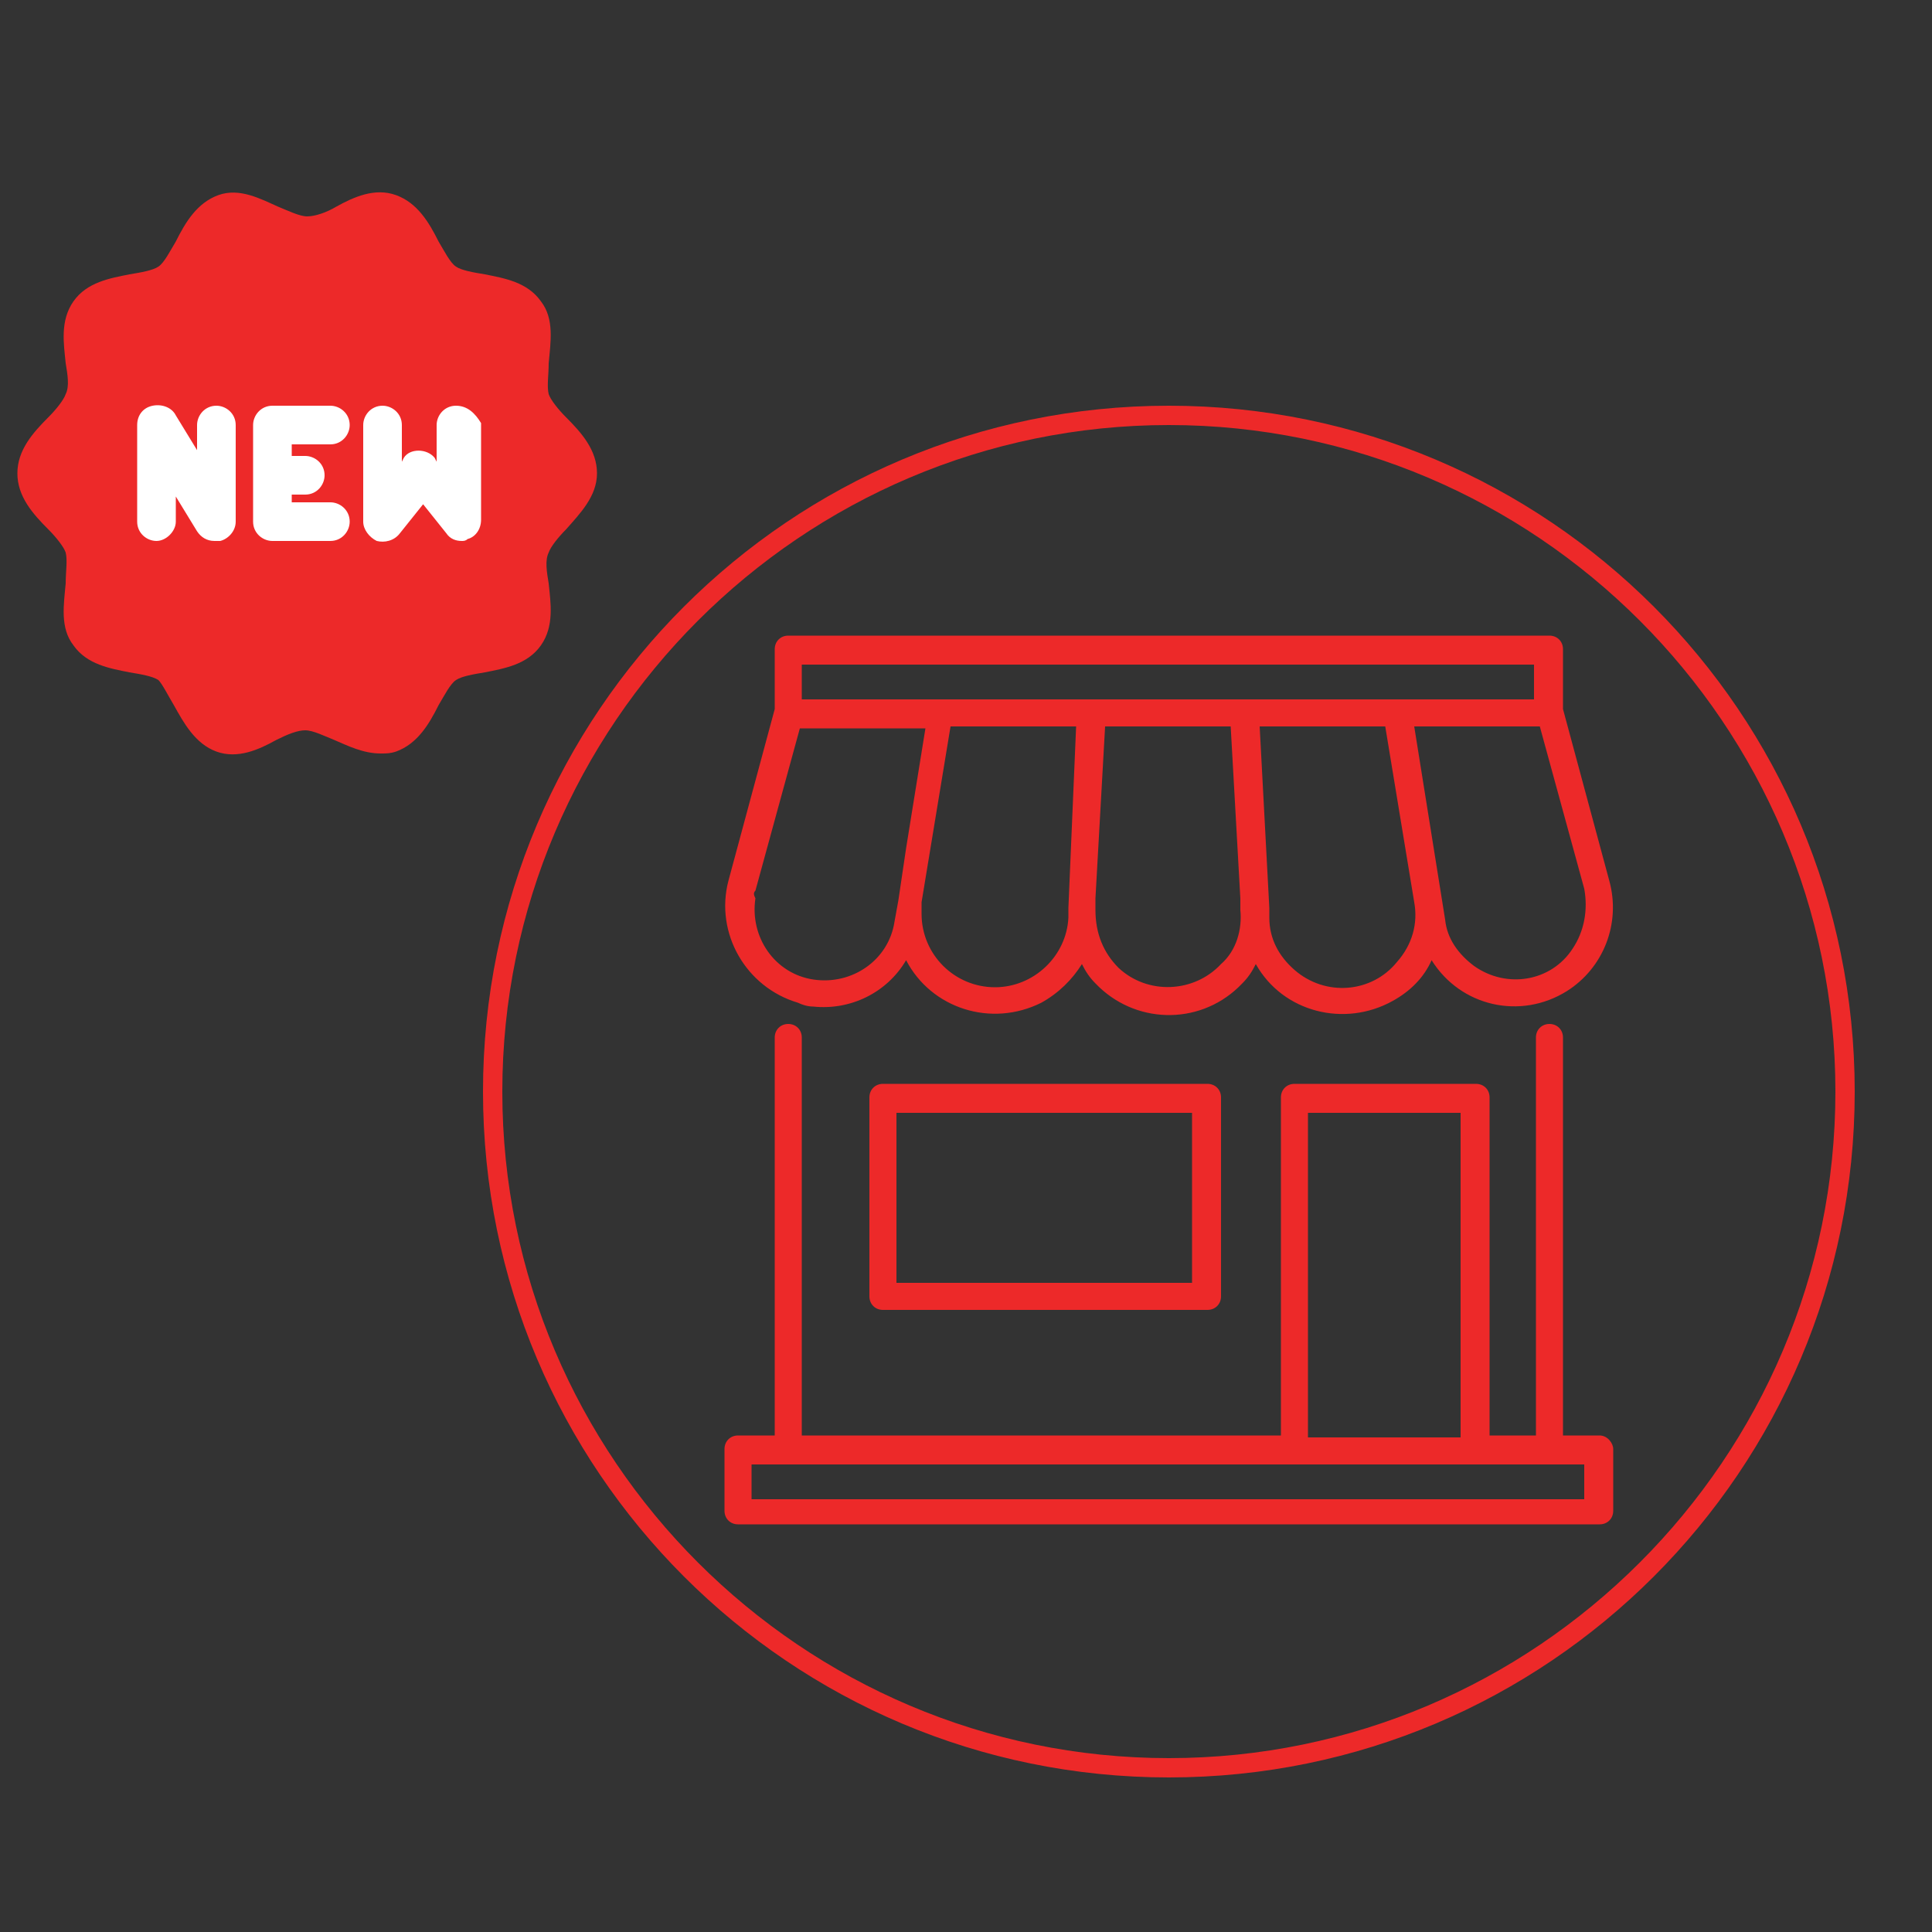 <?xml version="1.0" encoding="UTF-8"?>
<!-- Generator: Adobe Illustrator 27.3.1, SVG Export Plug-In . SVG Version: 6.00 Build 0)  -->
<svg xmlns="http://www.w3.org/2000/svg" xmlns:xlink="http://www.w3.org/1999/xlink" version="1.1" x="0px" y="0px" viewBox="0 0 100 100" style="enable-background:new 0 0 100 100;" xml:space="preserve">
<rect x="0" y="0" width="100" height="100" fill="#333333" stroke="none"/>
<style type="text/css">
	.st0{display:none;}
	.st1{fill:#ED2929;}
	.st2{fill:#FFFFFF;}
</style>
<g id="圖層_2" class="st0">
	
		<image style="display:inline;overflow:visible;opacity:0.5;" width="194" height="186" transform="matrix(0.591 0 0 0.591 -14 3.257527e-05)">
	</image>
</g>
<g id="圖層_1">
	<path class="st1" d="M60.5,22C79.5,22,95,37.5,95,56.5S79.5,91,60.5,91S26,75.5,26,56.5S41.5,22,60.5,22 M60.5,21   C40.9,21,25,36.9,25,56.5S40.9,92,60.5,92S96,76.1,96,56.5S80.1,21,60.5,21L60.5,21z"></path>
	<g>
		<g>
			<path class="st1" d="M45.7,56.1c-0.4,0-0.7,0.3-0.7,0.7v10.3c0,0.4,0.3,0.7,0.7,0.7h16.8c0.4,0,0.7-0.3,0.7-0.7V56.8     c0-0.4-0.3-0.7-0.7-0.7H45.7z M61.7,66.4H46.4v-8.8h15.3V66.4z"></path>
		</g>
		<g>
			<path class="st1" d="M42.1,52.1c1.9,0.2,3.8-0.7,4.8-2.4c1.3,2.5,4.4,3.5,7,2.2c0.9-0.5,1.6-1.2,2.1-2c0.2,0.4,0.4,0.7,0.7,1     c2,2.1,5.3,2.2,7.4,0.2c0.1-0.1,0.1-0.1,0.2-0.2c0.3-0.3,0.5-0.6,0.7-1c1.4,2.5,4.6,3.3,7.1,1.9c0.9-0.5,1.6-1.2,2-2.1     c1.5,2.4,4.6,3.1,7,1.6c1.9-1.2,2.8-3.5,2.2-5.7l-2.4-8.9v-3.1c0-0.4-0.3-0.7-0.7-0.7H40.8c-0.4,0-0.7,0.3-0.7,0.7v3.1l-2.4,8.9     c-0.7,2.7,0.9,5.5,3.6,6.3C41.5,52,41.8,52.1,42.1,52.1z M51.5,51.1c-2.1,0-3.8-1.7-3.8-3.8c0-0.2,0-0.4,0-0.6l1.5-9.1h6.5     L55.3,47l0,0l0,0.5C55.2,49.5,53.5,51.1,51.5,51.1z M63.2,49.9c-1.4,1.5-3.8,1.6-5.3,0.2c-0.8-0.8-1.2-1.8-1.2-3l0-0.6l0.5-8.9     h6.5l0.5,8.9l0,0.6C64.3,48.1,64,49.2,63.2,49.9L63.2,49.9z M72.3,49.8c-1.3,1.6-3.7,1.8-5.3,0.4c-0.8-0.7-1.3-1.6-1.3-2.7l0-0.5     l0,0l-0.5-9.4h6.5l1.5,9.1C73.4,47.8,73.1,48.9,72.3,49.8L72.3,49.8z M81.4,49.1c-1.1,1.7-3.4,2.1-5.1,0.9     c-0.8-0.6-1.4-1.4-1.5-2.4l-1.6-10h6.5l2.3,8.4C82.2,47.1,82,48.2,81.4,49.1L81.4,49.1z M41.5,34.4h37.9v1.8H41.5V34.4z      M39.1,46.1l2.3-8.4h6.5l-1,6.2l-0.4,2.7l0,0l-0.2,1.1c-0.3,2-2.2,3.3-4.2,3c-2-0.3-3.3-2.2-3-4.2C39,46.3,39,46.2,39.1,46.1z"></path>
		</g>
		<g>
			<path class="st1" d="M82.8,74.3h-1.9V53.7c0-0.4-0.3-0.7-0.7-0.7s-0.7,0.3-0.7,0.7v20.6h-2.4V56.8c0-0.4-0.3-0.7-0.7-0.7H67     c-0.4,0-0.7,0.3-0.7,0.7v17.5H41.5V53.7c0-0.4-0.3-0.7-0.7-0.7s-0.7,0.3-0.7,0.7v20.6h-1.9c-0.4,0-0.7,0.3-0.7,0.7v3.2     c0,0.4,0.3,0.7,0.7,0.7h44.6c0.4,0,0.7-0.3,0.7-0.7v-3.2C83.5,74.7,83.2,74.3,82.8,74.3z M67.7,57.6h7.9v16.8h-7.9V57.6z      M82.1,77.6H38.9v-1.8h43.1V77.6z"></path>
		</g>
	</g>
	<g id="Layer_21">
		<path class="st1" d="M29.3,27.4c0.7-0.8,1.6-1.7,1.6-2.9c0-1.2-0.8-2.1-1.6-2.9c-0.4-0.4-0.8-0.9-0.9-1.2c-0.1-0.4,0-1,0-1.6    c0.1-1.1,0.3-2.3-0.4-3.2c-0.7-1-1.9-1.2-2.9-1.4c-0.6-0.1-1.2-0.2-1.5-0.4c-0.3-0.2-0.6-0.8-0.9-1.3c-0.5-1-1.1-2-2.2-2.4    c-1.1-0.4-2.2,0.1-3.1,0.6c-0.5,0.3-1.1,0.5-1.5,0.5c-0.4,0-1-0.3-1.5-0.5c-0.9-0.4-2-1-3.1-0.6c-1.1,0.4-1.7,1.4-2.2,2.4    c-0.3,0.5-0.6,1.1-0.9,1.3c-0.3,0.2-0.9,0.3-1.5,0.4c-1,0.2-2.2,0.4-2.9,1.4c-0.7,1-0.5,2.2-0.4,3.2c0.1,0.6,0.2,1.2,0,1.6    c-0.1,0.3-0.5,0.8-0.9,1.2c-0.8,0.8-1.6,1.7-1.6,2.9c0,1.2,0.8,2.1,1.6,2.9c0.4,0.4,0.8,0.9,0.9,1.2c0.1,0.4,0,1,0,1.6    c-0.1,1.1-0.3,2.3,0.4,3.2c0.7,1,1.9,1.2,2.9,1.4c0.6,0.1,1.2,0.2,1.5,0.4C8.4,35.4,8.7,36,9,36.5c0.5,0.9,1.1,2,2.2,2.4    c1.1,0.4,2.2-0.1,3.1-0.6c0.6-0.3,1.1-0.5,1.5-0.5c0.4,0,1,0.3,1.5,0.5c0.7,0.3,1.5,0.7,2.4,0.7c0.3,0,0.5,0,0.8-0.1    c1.1-0.4,1.7-1.4,2.2-2.4c0.3-0.5,0.6-1.1,0.9-1.3c0.3-0.2,0.9-0.3,1.5-0.4c1-0.2,2.2-0.4,2.9-1.4c0.7-1,0.5-2.2,0.4-3.2    c-0.1-0.6-0.2-1.2,0-1.6C28.5,28.3,28.9,27.8,29.3,27.4L29.3,27.4z"></path>
		<g>
			<path class="st2" d="M17.1,23c0.6,0,1-0.5,1-1c0-0.6-0.5-1-1-1h-3c-0.6,0-1,0.5-1,1v5c0,0.6,0.5,1,1,1h3c0.6,0,1-0.5,1-1     c0-0.6-0.5-1-1-1h-2v-0.4h0.7c0.6,0,1-0.5,1-1c0-0.6-0.5-1-1-1h-0.7V23L17.1,23L17.1,23z"></path>
			<path class="st2" d="M11.2,21c-0.6,0-1,0.5-1,1v1.3l-1.1-1.8c-0.2-0.4-0.7-0.6-1.2-0.5s-0.8,0.5-0.8,1v5c0,0.6,0.5,1,1,1     s1-0.5,1-1v-1.3l1.1,1.8c0.2,0.3,0.5,0.5,0.9,0.5c0.1,0,0.2,0,0.3,0c0.4-0.1,0.8-0.5,0.8-1v-5C12.2,21.4,11.7,21,11.2,21L11.2,21     z"></path>
			<path class="st2" d="M23.6,21c-0.6,0-1,0.5-1,1v1.9l-0.1-0.2c-0.4-0.5-1.3-0.5-1.6,0l-0.1,0.2V22c0-0.6-0.5-1-1-1     c-0.6,0-1,0.5-1,1v5c0,0.4,0.3,0.8,0.7,1c0.4,0.1,0.9,0,1.2-0.4l1.2-1.5l1.2,1.5c0.2,0.3,0.5,0.4,0.8,0.4c0.1,0,0.2,0,0.3-0.1     c0.4-0.1,0.7-0.5,0.7-1v-5C24.6,21.4,24.2,21,23.6,21L23.6,21z"></path>
		</g>
	</g>
</g>
</svg>

